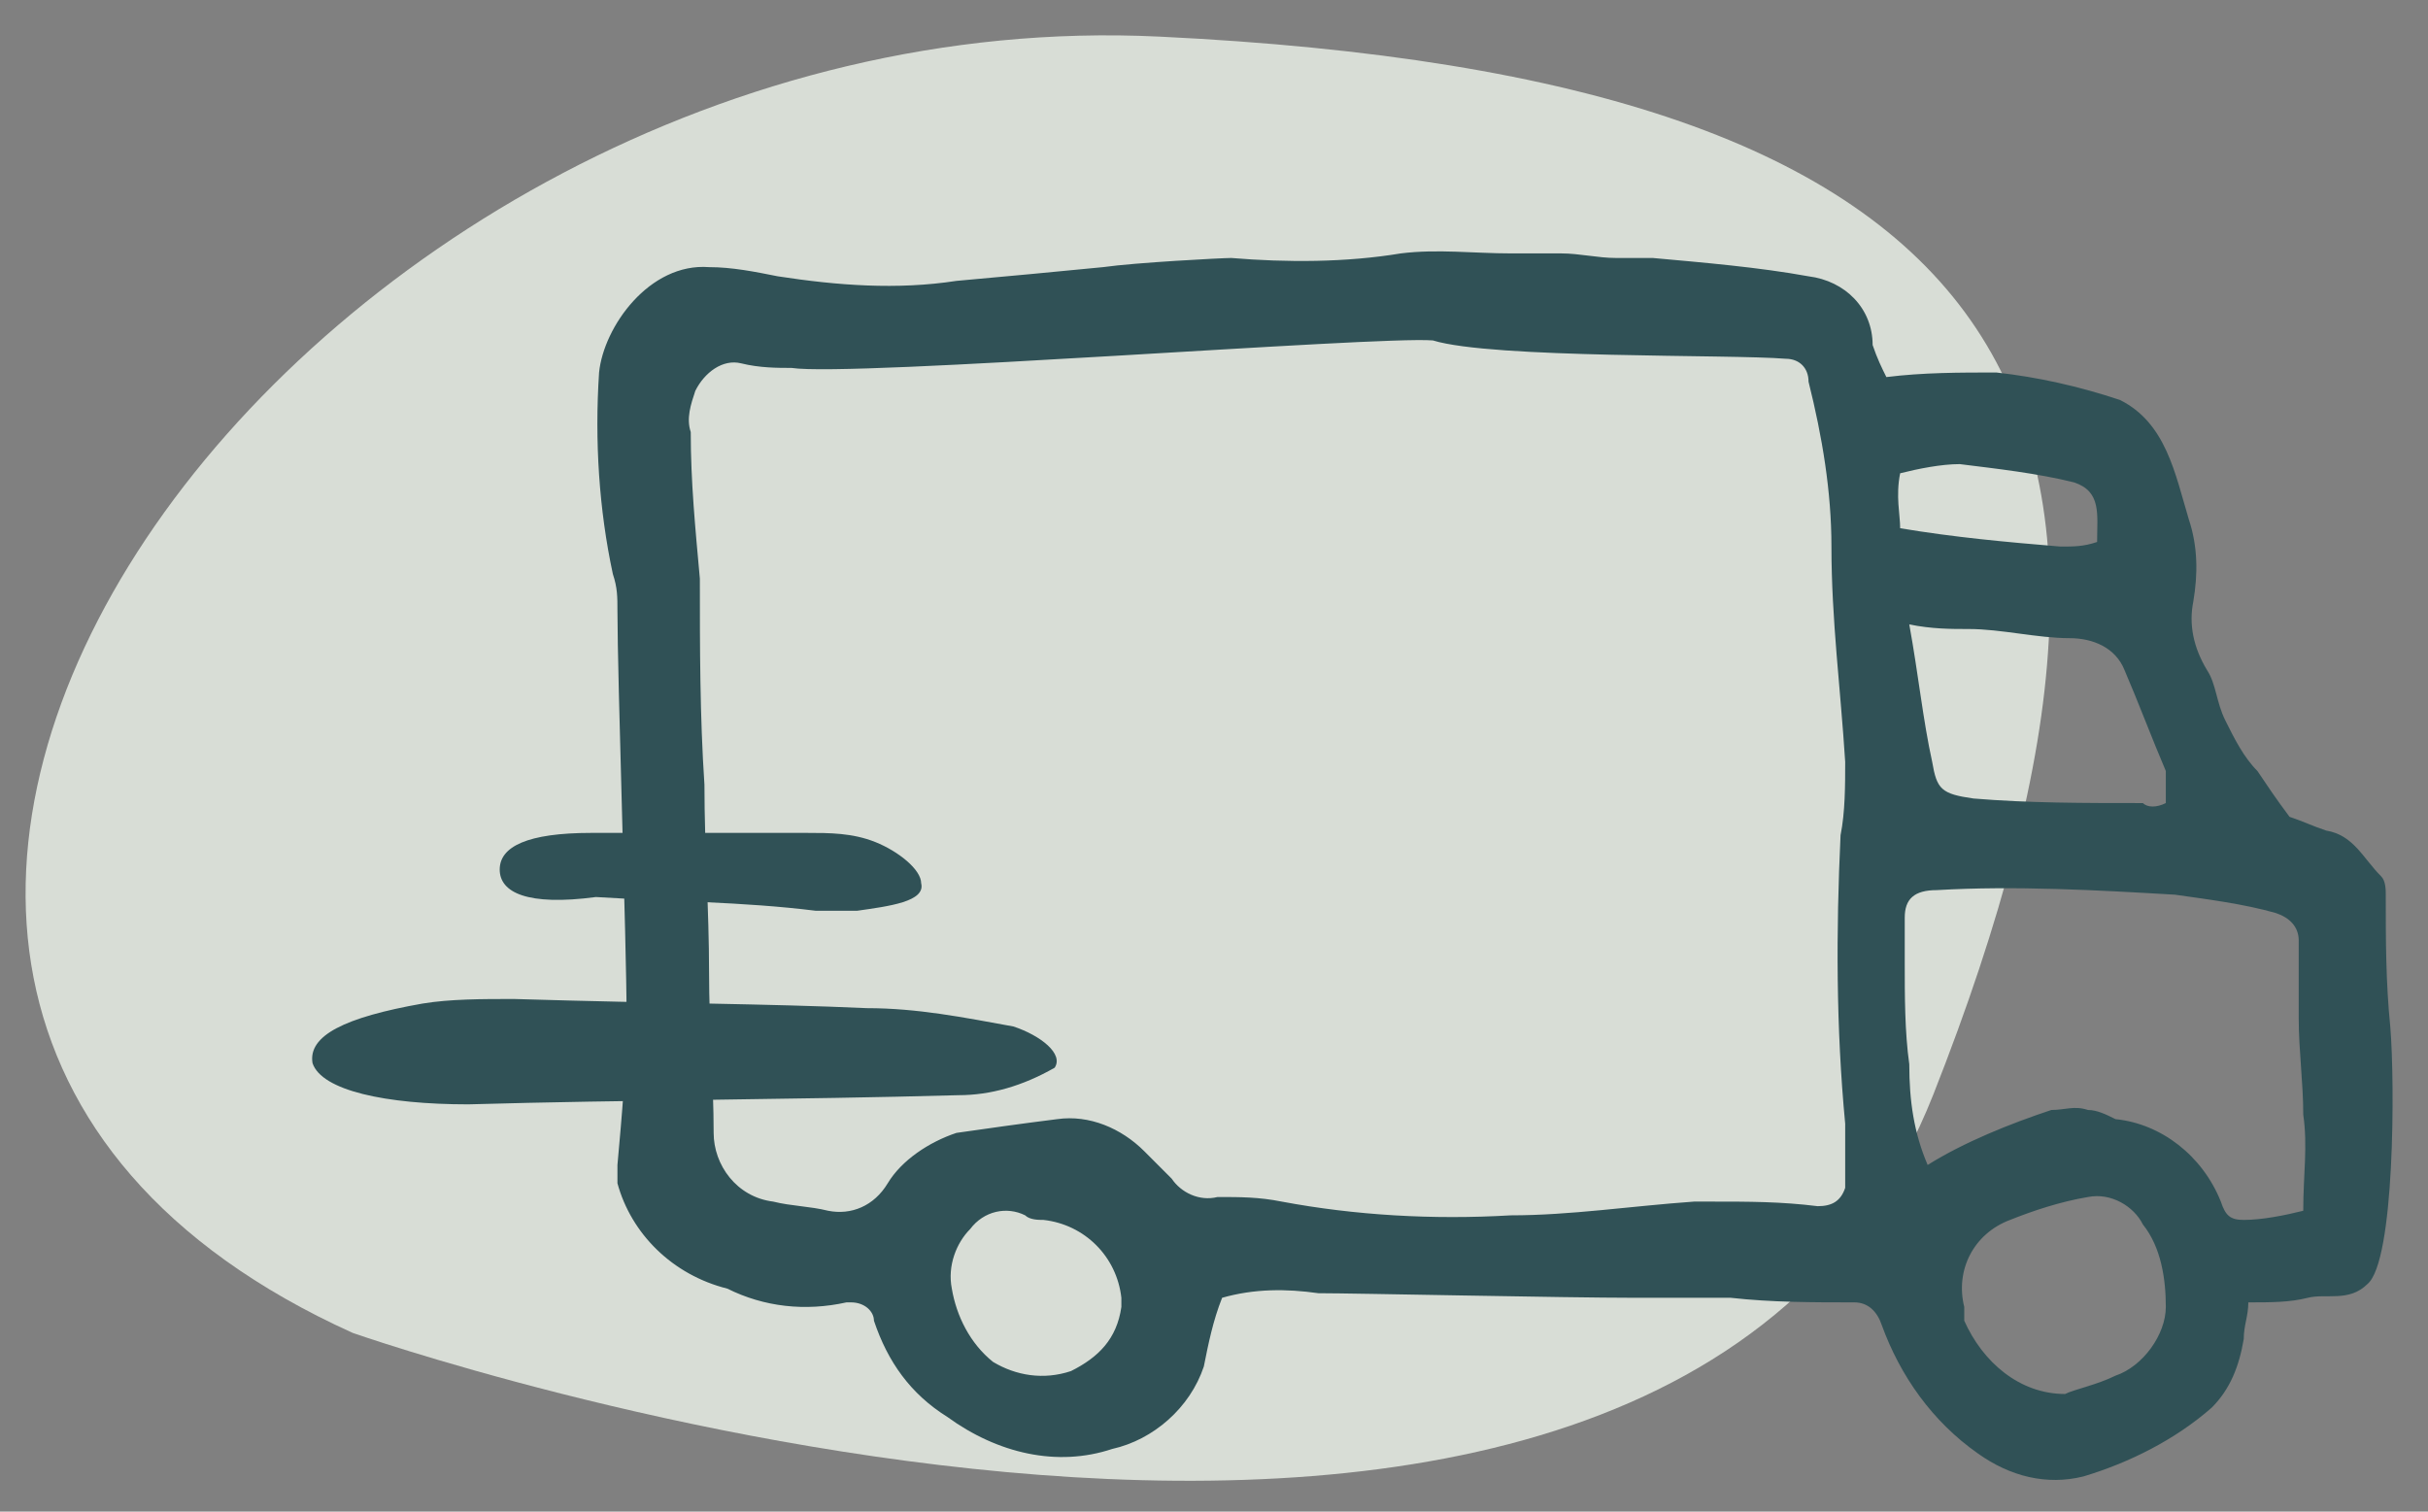 <?xml version="1.0" encoding="UTF-8"?>
<svg width="53px" height="33px" viewBox="0 0 53 33" version="1.1" xmlns="http://www.w3.org/2000/svg" xmlns:xlink="http://www.w3.org/1999/xlink">
    <rect x="0" y="0" width="53" height="33" fill="#808080" stroke="none"/>
    <title>livraison</title>
    <g id="Page-1" stroke="none" stroke-width="1" fill="none" fill-rule="evenodd">
        <g id="livraison" transform="translate(0.558, 0.772)" fill-rule="nonzero">
            <g id="Groupe_182" opacity="0.8" fill="#EEF4EB">
                <g id="Groupe_179" transform="translate(0, -0)">
                    <path d="M7.142,28.327 C7.142,28.327 35.642,38.327 41.642,23.127 C47.642,7.927 43.442,0.927 24.742,0.027 C6.042,-0.873 -9.658,20.727 7.142,28.327" id="Tracé_136"></path>
                </g>
            </g>
            <g id="Groupe_183" transform="translate(12.482, 4.716)" fill="#305156">
                <path d="M28.137,2.744 C28.938,2.644 29.738,2.644 30.538,2.644 C31.438,2.744 32.337,2.944 33.237,3.244 C34.237,3.744 34.438,4.844 34.737,5.844 C34.938,6.444 34.938,7.044 34.837,7.644 C34.737,8.144 34.837,8.644 35.138,9.144 C35.337,9.444 35.337,9.844 35.538,10.244 C35.737,10.644 35.938,11.044 36.237,11.344 C36.438,11.644 36.638,11.944 36.938,12.344 C37.237,12.444 37.438,12.544 37.737,12.644 C38.337,12.744 38.538,13.244 38.938,13.644 C39.038,13.744 39.038,13.944 39.038,14.044 C39.038,15.044 39.038,15.944 39.138,16.944 C39.237,18.144 39.237,22.044 38.638,22.544 C38.237,22.944 37.737,22.744 37.337,22.844 C36.938,22.944 36.538,22.944 36.038,22.944 C36.038,23.244 35.938,23.444 35.938,23.744 C35.837,24.344 35.638,24.844 35.237,25.244 C34.438,25.944 33.438,26.444 32.438,26.744 C31.637,26.944 30.837,26.744 30.137,26.244 C29.137,25.544 28.438,24.544 28.038,23.444 C27.938,23.144 27.738,22.944 27.438,22.944 C26.538,22.944 25.637,22.944 24.738,22.844 C24.038,22.844 23.337,22.844 22.637,22.844 C21.137,22.844 16.538,22.744 15.738,22.744 C15.037,22.644 14.338,22.644 13.637,22.844 C13.438,23.344 13.338,23.844 13.238,24.344 C12.938,25.244 12.137,25.944 11.238,26.144 C10.037,26.544 8.738,26.244 7.638,25.444 C6.838,24.944 6.338,24.244 6.037,23.344 C6.037,23.144 5.838,22.944 5.537,22.944 C5.537,22.944 5.438,22.944 5.438,22.944 C4.537,23.144 3.638,23.044 2.837,22.644 C1.637,22.344 0.738,21.444 0.438,20.344 C0.438,20.244 0.438,20.044 0.438,19.944 C0.537,18.844 0.637,17.744 0.637,16.644 C0.637,15.144 0.438,9.344 0.438,7.844 C0.438,7.544 0.438,7.344 0.338,7.044 C0.037,5.644 -0.062,4.144 0.037,2.644 C0.138,1.644 1.137,0.244 2.438,0.344 C2.938,0.344 3.438,0.444 3.938,0.544 C5.237,0.744 6.537,0.844 7.838,0.644 C8.938,0.544 10.037,0.444 11.037,0.344 C11.738,0.244 13.637,0.144 13.838,0.144 C15.037,0.244 16.337,0.244 17.538,0.044 C18.337,-0.056 19.137,0.044 19.938,0.044 C20.337,0.044 20.637,0.044 21.038,0.044 C21.438,0.044 21.837,0.144 22.238,0.144 C22.538,0.144 22.738,0.144 23.038,0.144 C24.137,0.244 25.337,0.344 26.438,0.544 C27.238,0.644 27.837,1.244 27.837,2.044 C27.938,2.344 28.038,2.544 28.137,2.744 M4.237,2.544 C3.938,2.544 3.538,2.544 3.138,2.444 C2.737,2.344 2.337,2.644 2.138,3.044 C2.038,3.344 1.938,3.644 2.038,3.944 C2.038,5.044 2.138,6.044 2.237,7.144 C2.237,8.644 2.237,10.144 2.337,11.644 C2.337,13.044 2.438,14.344 2.438,15.744 C2.438,16.944 2.538,18.144 2.538,19.244 C2.538,19.944 3.038,20.644 3.837,20.744 C4.237,20.844 4.638,20.844 5.037,20.944 C5.537,21.044 6.037,20.844 6.338,20.344 C6.638,19.844 7.237,19.444 7.838,19.244 C8.537,19.144 9.238,19.044 10.037,18.944 C10.738,18.844 11.438,19.144 11.938,19.644 C12.137,19.844 12.338,20.044 12.537,20.244 C12.738,20.544 13.137,20.744 13.537,20.644 C14.037,20.644 14.438,20.644 14.938,20.744 C16.538,21.044 18.238,21.144 19.938,21.044 C21.238,21.044 22.538,20.844 23.938,20.744 C24.038,20.744 24.238,20.744 24.337,20.744 C25.137,20.744 25.837,20.744 26.637,20.844 C26.938,20.844 27.137,20.744 27.238,20.444 C27.238,20.444 27.238,20.344 27.238,20.344 C27.238,19.944 27.238,19.444 27.238,19.044 C27.038,16.944 27.038,14.844 27.137,12.744 C27.238,12.244 27.238,11.644 27.238,11.144 C27.137,9.544 26.938,8.044 26.938,6.444 C26.938,5.244 26.738,4.044 26.438,2.844 C26.438,2.544 26.238,2.344 25.938,2.344 C24.738,2.244 19.538,2.344 18.238,1.944 C17.038,1.844 5.537,2.744 4.237,2.544 M29.038,19.944 C29.837,19.444 30.837,19.044 31.738,18.744 C32.038,18.744 32.237,18.644 32.538,18.744 C32.737,18.744 32.938,18.844 33.138,18.944 C34.138,19.044 35.038,19.744 35.438,20.744 C35.538,21.044 35.638,21.144 35.938,21.144 C36.337,21.144 36.837,21.044 37.237,20.944 C37.237,20.144 37.337,19.544 37.237,18.844 C37.237,18.144 37.138,17.444 37.138,16.744 C37.138,16.144 37.138,15.644 37.138,15.044 C37.138,14.744 36.938,14.544 36.638,14.444 C35.938,14.244 35.138,14.144 34.438,14.044 C32.737,13.944 30.938,13.844 29.238,13.944 C28.738,13.944 28.538,14.144 28.538,14.544 C28.538,14.844 28.538,15.244 28.538,15.544 C28.538,16.244 28.538,17.044 28.637,17.744 C28.637,18.544 28.738,19.244 29.038,19.944 M34.237,12.044 C34.237,11.844 34.237,11.544 34.237,11.344 C33.938,10.644 33.638,9.844 33.337,9.144 C33.138,8.644 32.638,8.444 32.138,8.444 C31.438,8.444 30.637,8.244 29.938,8.244 C29.538,8.244 29.137,8.244 28.637,8.144 C28.837,9.244 28.938,10.244 29.137,11.144 C29.238,11.744 29.337,11.844 30.038,11.944 C31.238,12.044 32.438,12.044 33.737,12.044 C33.837,12.144 34.038,12.144 34.237,12.044 M32.038,24.944 C32.237,24.844 32.737,24.744 33.138,24.544 C33.737,24.344 34.237,23.644 34.237,23.044 C34.237,22.444 34.138,21.744 33.737,21.244 C33.538,20.844 33.038,20.544 32.538,20.644 C31.938,20.744 31.337,20.944 30.837,21.144 C30.038,21.444 29.637,22.244 29.837,23.044 C29.837,23.144 29.837,23.244 29.837,23.344 C30.238,24.244 31.038,24.944 32.038,24.944 M11.438,23.044 C11.438,22.944 11.438,22.944 11.438,22.844 C11.338,21.944 10.637,21.244 9.738,21.144 C9.637,21.144 9.438,21.144 9.338,21.044 C8.938,20.844 8.438,20.944 8.137,21.344 C7.838,21.644 7.638,22.144 7.737,22.644 C7.838,23.244 8.137,23.844 8.637,24.244 C9.137,24.544 9.738,24.644 10.338,24.444 C10.938,24.144 11.338,23.744 11.438,23.044 M28.438,6.044 C29.637,6.244 30.738,6.344 31.938,6.444 C32.237,6.444 32.438,6.444 32.737,6.344 C32.737,5.744 32.837,5.244 32.237,5.044 C31.438,4.844 30.538,4.744 29.738,4.644 C29.337,4.644 28.837,4.744 28.438,4.844 C28.337,5.344 28.438,5.744 28.438,6.044" id="Tracé_137"></path>
            </g>
            <g id="Groupe_184" transform="translate(6.256, 21.037)" fill="#305156">
                <path d="M4.408,-3.55271368e-15 C7.708,0.1 9.908,0.1 12.108,0.2 C13.208,0.2 14.208,0.4 15.308,0.6 C15.908,0.8 16.408,1.2 16.208,1.5 C15.508,1.9 14.808,2.1 14.108,2.1 C10.508,2.2 6.908,2.2 3.408,2.3 C1.608,2.3 0.208,2 0.008,1.4 C-0.092,0.8 0.708,0.4 2.408,0.1 C3.008,-3.55271368e-15 3.708,-3.55271368e-15 4.408,-3.55271368e-15" id="Tracé_138"></path>
            </g>
            <g id="Groupe_185" transform="translate(10.35, 17.411)" fill="#305156">
                <path d="M2.1,1.4 C0.6,1.6 0,1.3 0,0.8 C0,0.3 0.6,0 2,0 C3.6,0 5.2,0 6.7,0 C7.2,0 7.7,0 8.2,0.2 C8.7,0.4 9.2,0.8 9.2,1.1 C9.3,1.5 8.5,1.6 7.8,1.7 C7.5,1.7 7.2,1.7 6.9,1.7 C5.3,1.5 3.7,1.5 2.1,1.4" id="Tracé_139"></path>
            </g>
        </g>
    </g>
</svg>